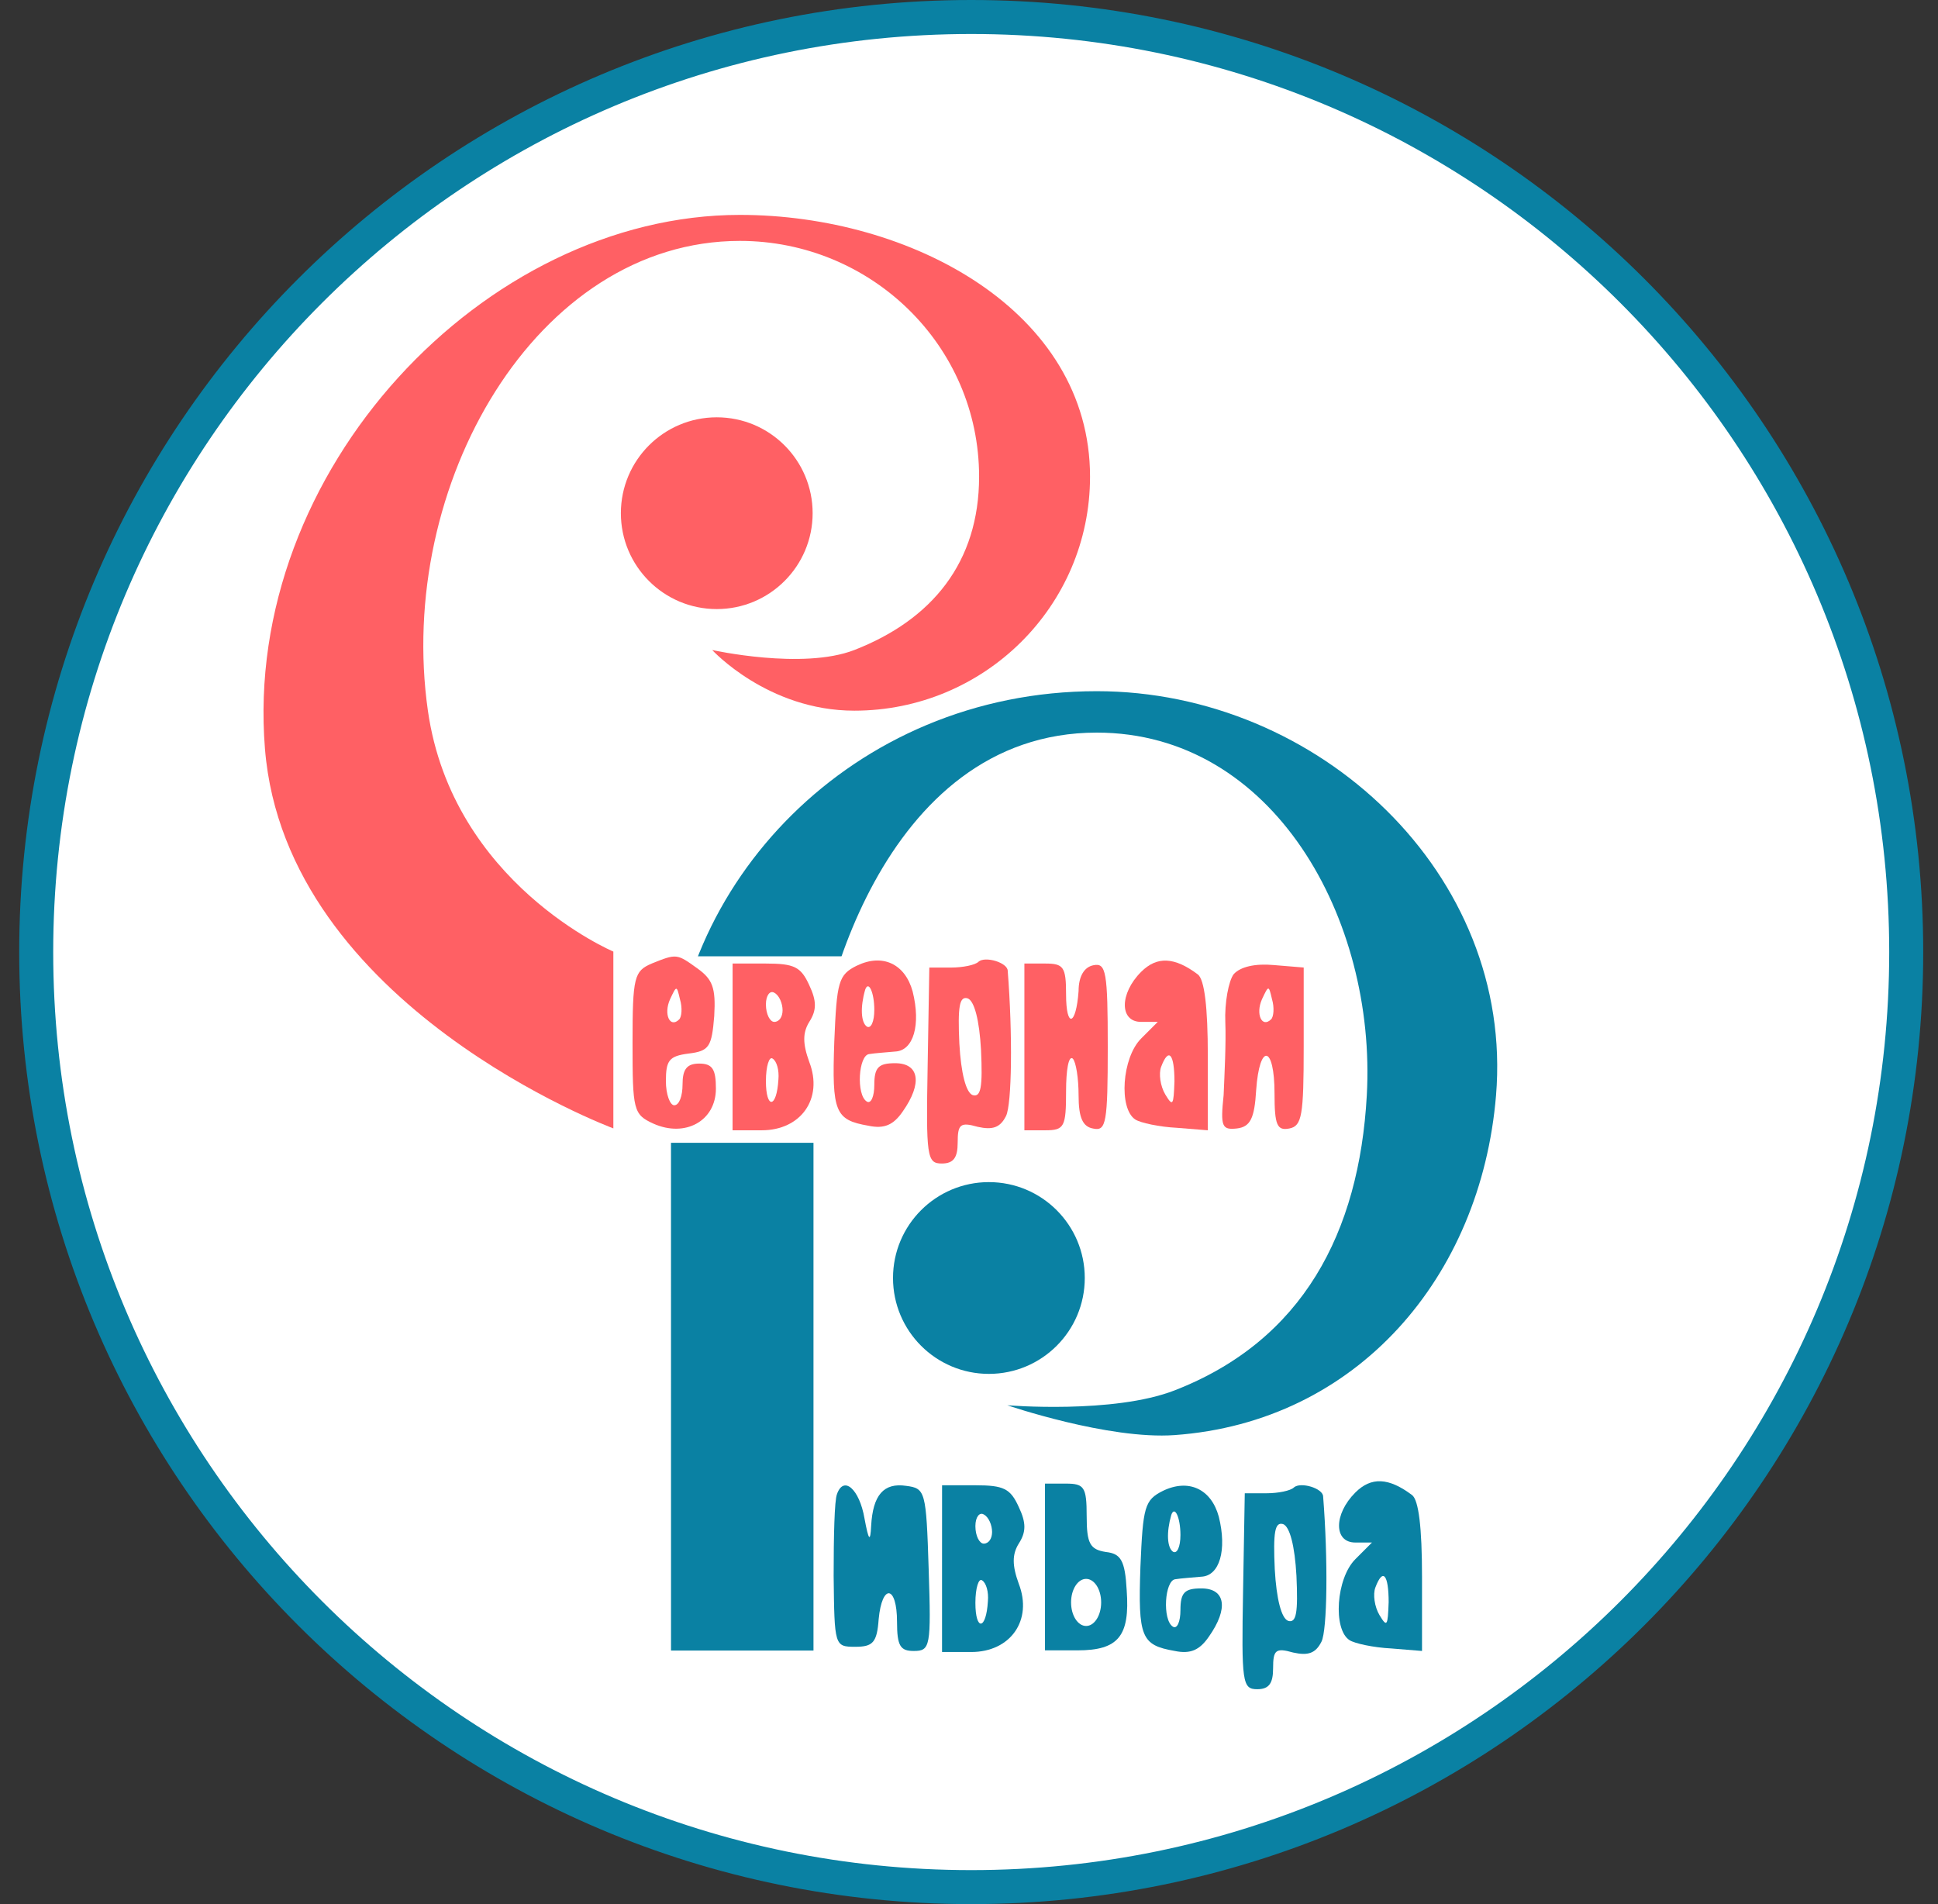<svg xmlns="http://www.w3.org/2000/svg" width="57" height="56" fill="none" viewBox="0 0 57 56"><rect x="0" y="0" width="57" height="56" fill="#333333" stroke="none"/><g clip-path="url(#a)"><path fill="#fff" stroke="#0a81a3" d="M28.565 55.5c-15.188 0-27.5-12.312-27.5-27.5S13.377.5 28.565.5s27.5 12.312 27.5 27.5-12.312 27.5-27.5 27.5Z"/><path fill="#ff6064" d="M18.04 33.186v-5.2s-4.728-1.996-5.455-7.085c-.945-6.621 3.176-13.816 9.177-13.816 3.857 0 7.035 3.076 7.035 6.934 0 2.52-1.384 4.208-3.67 5.098-1.522.591-4.18 0-4.18 0s1.636 1.784 4.18 1.784c3.814 0 6.933-3.067 6.933-6.882 0-4.878-5.277-7.699-10.298-7.699-7.508 0-14.63 7.521-13.969 15.702.613 7.588 10.247 11.164 10.247 11.164"/><path fill="#0a81a3" d="M19.736 48.542h4.19v-16.32c0-2.514 1.998-10.676 8.332-10.676 5.195 0 8.23 5.485 7.942 10.671-.224 4.037-1.884 7.209-5.652 8.674-1.798.699-4.921.438-4.921.438s2.974 1.017 4.921.877c5.357-.384 9.008-4.636 9.453-9.989.54-6.503-5.217-11.888-11.743-11.889-7.211 0-12.523 5.732-12.523 11.894z"/><path fill="#fff" d="M18.261 28.125h21.113v5.485H18.261z"/><circle cx="29.085" cy="37.586" r="2.82" fill="#0a81a3"/><circle cx="21.081" cy="15.093" r="2.82" fill="#ff6064"/><path fill="#0a81a3" d="M24.617 43.945c-.074.171-.098 1.25-.098 2.403.024 2.06.024 2.084.637 2.084.515 0 .638-.123.687-.81.098-1.054.54-1.005.54.074 0 .712.097.859.49.859.49 0 .515-.123.441-2.403-.073-2.306-.098-2.379-.662-2.453-.662-.098-.98.27-1.03 1.177-.024.49-.073.442-.196-.22-.147-.858-.613-1.275-.81-.711"/><path fill="#ff6064" d="M19.168 28.338c-.515.22-.564.392-.564 2.33 0 1.986.024 2.108.613 2.378.931.417 1.839-.074 1.839-1.03 0-.564-.098-.736-.49-.736-.368 0-.491.172-.491.613 0 .344-.098.613-.245.613-.123 0-.245-.319-.245-.71 0-.614.098-.736.662-.81.613-.074.686-.196.76-1.104.049-.833-.05-1.079-.49-1.397-.614-.442-.614-.442-1.35-.147m.809 1.643c-.27.27-.466-.148-.27-.589.196-.417.196-.417.294 0 .074.245.05.515-.024.589M25.2 28.4c-.54.27-.589.466-.662 2.232-.074 2.084.024 2.305 1.005 2.476.466.099.736-.024 1.006-.416.588-.834.49-1.423-.221-1.423-.49 0-.613.123-.613.638 0 .343-.098.564-.22.49-.32-.196-.246-1.373.073-1.397.147-.025.49-.05.76-.074.54-.024.76-.785.515-1.765-.22-.81-.883-1.129-1.643-.76m.515 1.3c0 .343-.098.564-.22.49-.172-.122-.197-.564-.05-1.079.098-.294.27.074.27.589"/><path fill="#0a81a3" d="M34.204 43.846c-.54.27-.588.466-.662 2.231-.073 2.084.025 2.305 1.006 2.477.466.098.735-.025 1.005-.417.589-.834.49-1.422-.22-1.422-.491 0-.614.122-.614.637 0 .344-.098.564-.22.49-.32-.195-.245-1.373.073-1.397.147-.025.49-.05.76-.074.54-.024.76-.784.515-1.765-.22-.81-.882-1.128-1.643-.76m.515 1.3c0 .343-.098.563-.22.49-.172-.123-.197-.564-.05-1.08.099-.293.27.074.27.59"/><path fill="#ff6064" d="M28.78 28.285c-.098.098-.466.171-.81.171h-.637l-.049 2.87c-.049 2.697-.024 2.893.417 2.893.343 0 .466-.172.466-.613 0-.54.074-.613.589-.466.441.098.662.024.833-.319.172-.343.197-2.403.05-4.267 0-.245-.663-.441-.859-.27m.074 2.599c.049 1.079 0 1.398-.246 1.324-.196-.074-.343-.638-.392-1.52-.049-1.08 0-1.398.245-1.325.197.074.344.638.393 1.52"/><path fill="#0a81a3" d="M38.057 43.745c-.098.099-.466.172-.809.172h-.637l-.05 2.87c-.048 2.697-.024 2.893.417 2.893.344 0 .466-.172.466-.613 0-.54.074-.613.589-.466.441.098.662.024.834-.32.171-.342.196-2.402.049-4.266 0-.245-.662-.441-.859-.27m.074 2.6c.049 1.079 0 1.398-.245 1.324-.197-.074-.344-.638-.393-1.52-.049-1.08 0-1.398.246-1.325.196.074.343.638.392 1.52"/><path fill="#ff6064" d="M33.562 28.583c-.638.638-.638 1.471 0 1.471h.49l-.49.49c-.564.565-.662 2.06-.172 2.38.147.098.711.22 1.226.245l.908.073V31.06c0-1.447-.099-2.256-.295-2.403-.686-.515-1.201-.54-1.667-.074m.98 3.237c-.024.687-.048.736-.269.368-.147-.246-.196-.613-.123-.81.221-.588.393-.392.393.442"/><path fill="#0a81a3" d="M39.862 43.896c-.638.637-.638 1.47 0 1.47h.49l-.49.491c-.564.564-.662 2.06-.172 2.379.148.098.712.22 1.227.245l.907.074v-2.183c0-1.447-.098-2.256-.294-2.403-.687-.515-1.202-.54-1.668-.073m.98 3.236c-.024.687-.048.736-.269.368-.147-.245-.196-.613-.122-.809.22-.589.392-.392.392.441"/><path fill="#ff6064" d="M21.546 30.79v2.452h.858c1.153 0 1.815-.932 1.398-2.01-.196-.54-.196-.859 0-1.178.22-.343.22-.613 0-1.079-.245-.54-.441-.637-1.275-.637h-.98zm1.471-1.079c0 .196-.098.343-.245.343-.122 0-.245-.22-.245-.515 0-.27.123-.417.245-.343.147.074.245.319.245.515m-.122 2.035c-.05.859-.368.883-.368.05 0-.442.098-.736.196-.663.123.074.196.344.172.613"/><path fill="#0a81a3" d="M27.707 46.134v2.452h.858c1.153 0 1.815-.932 1.398-2.01-.196-.54-.196-.86 0-1.178.221-.343.221-.613 0-1.079-.245-.54-.441-.637-1.275-.637h-.98zm1.472-1.08c0 .197-.098.344-.246.344-.122 0-.245-.22-.245-.515 0-.27.123-.417.245-.343.148.073.246.319.246.515m-.123 2.036c-.05.858-.368.883-.368.05 0-.442.098-.736.196-.663.123.074.197.343.172.613"/><path fill="#ff6064" d="M30.129 30.79v2.452h.613c.564 0 .613-.098.613-1.152 0-.613.073-1.055.196-.957.098.098.172.589.172 1.08 0 .661.122.931.441.98.368.074.417-.171.417-2.403 0-2.207-.05-2.477-.417-2.403-.27.049-.441.319-.441.76-.074 1.03-.368 1.104-.368.098 0-.81-.074-.907-.613-.907h-.613zM36.284 28.652c-.147.196-.27.833-.245 1.422.024.588-.025 1.545-.05 2.133-.098.932-.049 1.03.393.981.392-.049.515-.294.564-1.128.098-1.398.54-1.324.54.098 0 .932.073 1.104.44 1.03.368-.074.418-.392.418-2.403v-2.33l-.883-.073c-.54-.05-.981.049-1.177.27m1.103 1.324c-.27.27-.466-.148-.27-.589.197-.417.197-.417.295 0 .073.245.049.515-.025.589"/><path fill="#0a81a3" fill-rule="evenodd" d="M30.735 48.537v-4.904h.613c.54 0 .613.098.613.956 0 .81.098.981.564 1.055.441.049.564.245.613 1.128.098 1.348-.245 1.765-1.447 1.765zm1.21-.717c.244 0 .442-.31.442-.693s-.198-.692-.443-.692c-.244 0-.442.31-.442.692 0 .383.198.693.442.693" clip-rule="evenodd"/></g><defs><clipPath id="a"><path fill="#fff" d="M56.565 56h-56V0h56z"/></clipPath></defs></svg>